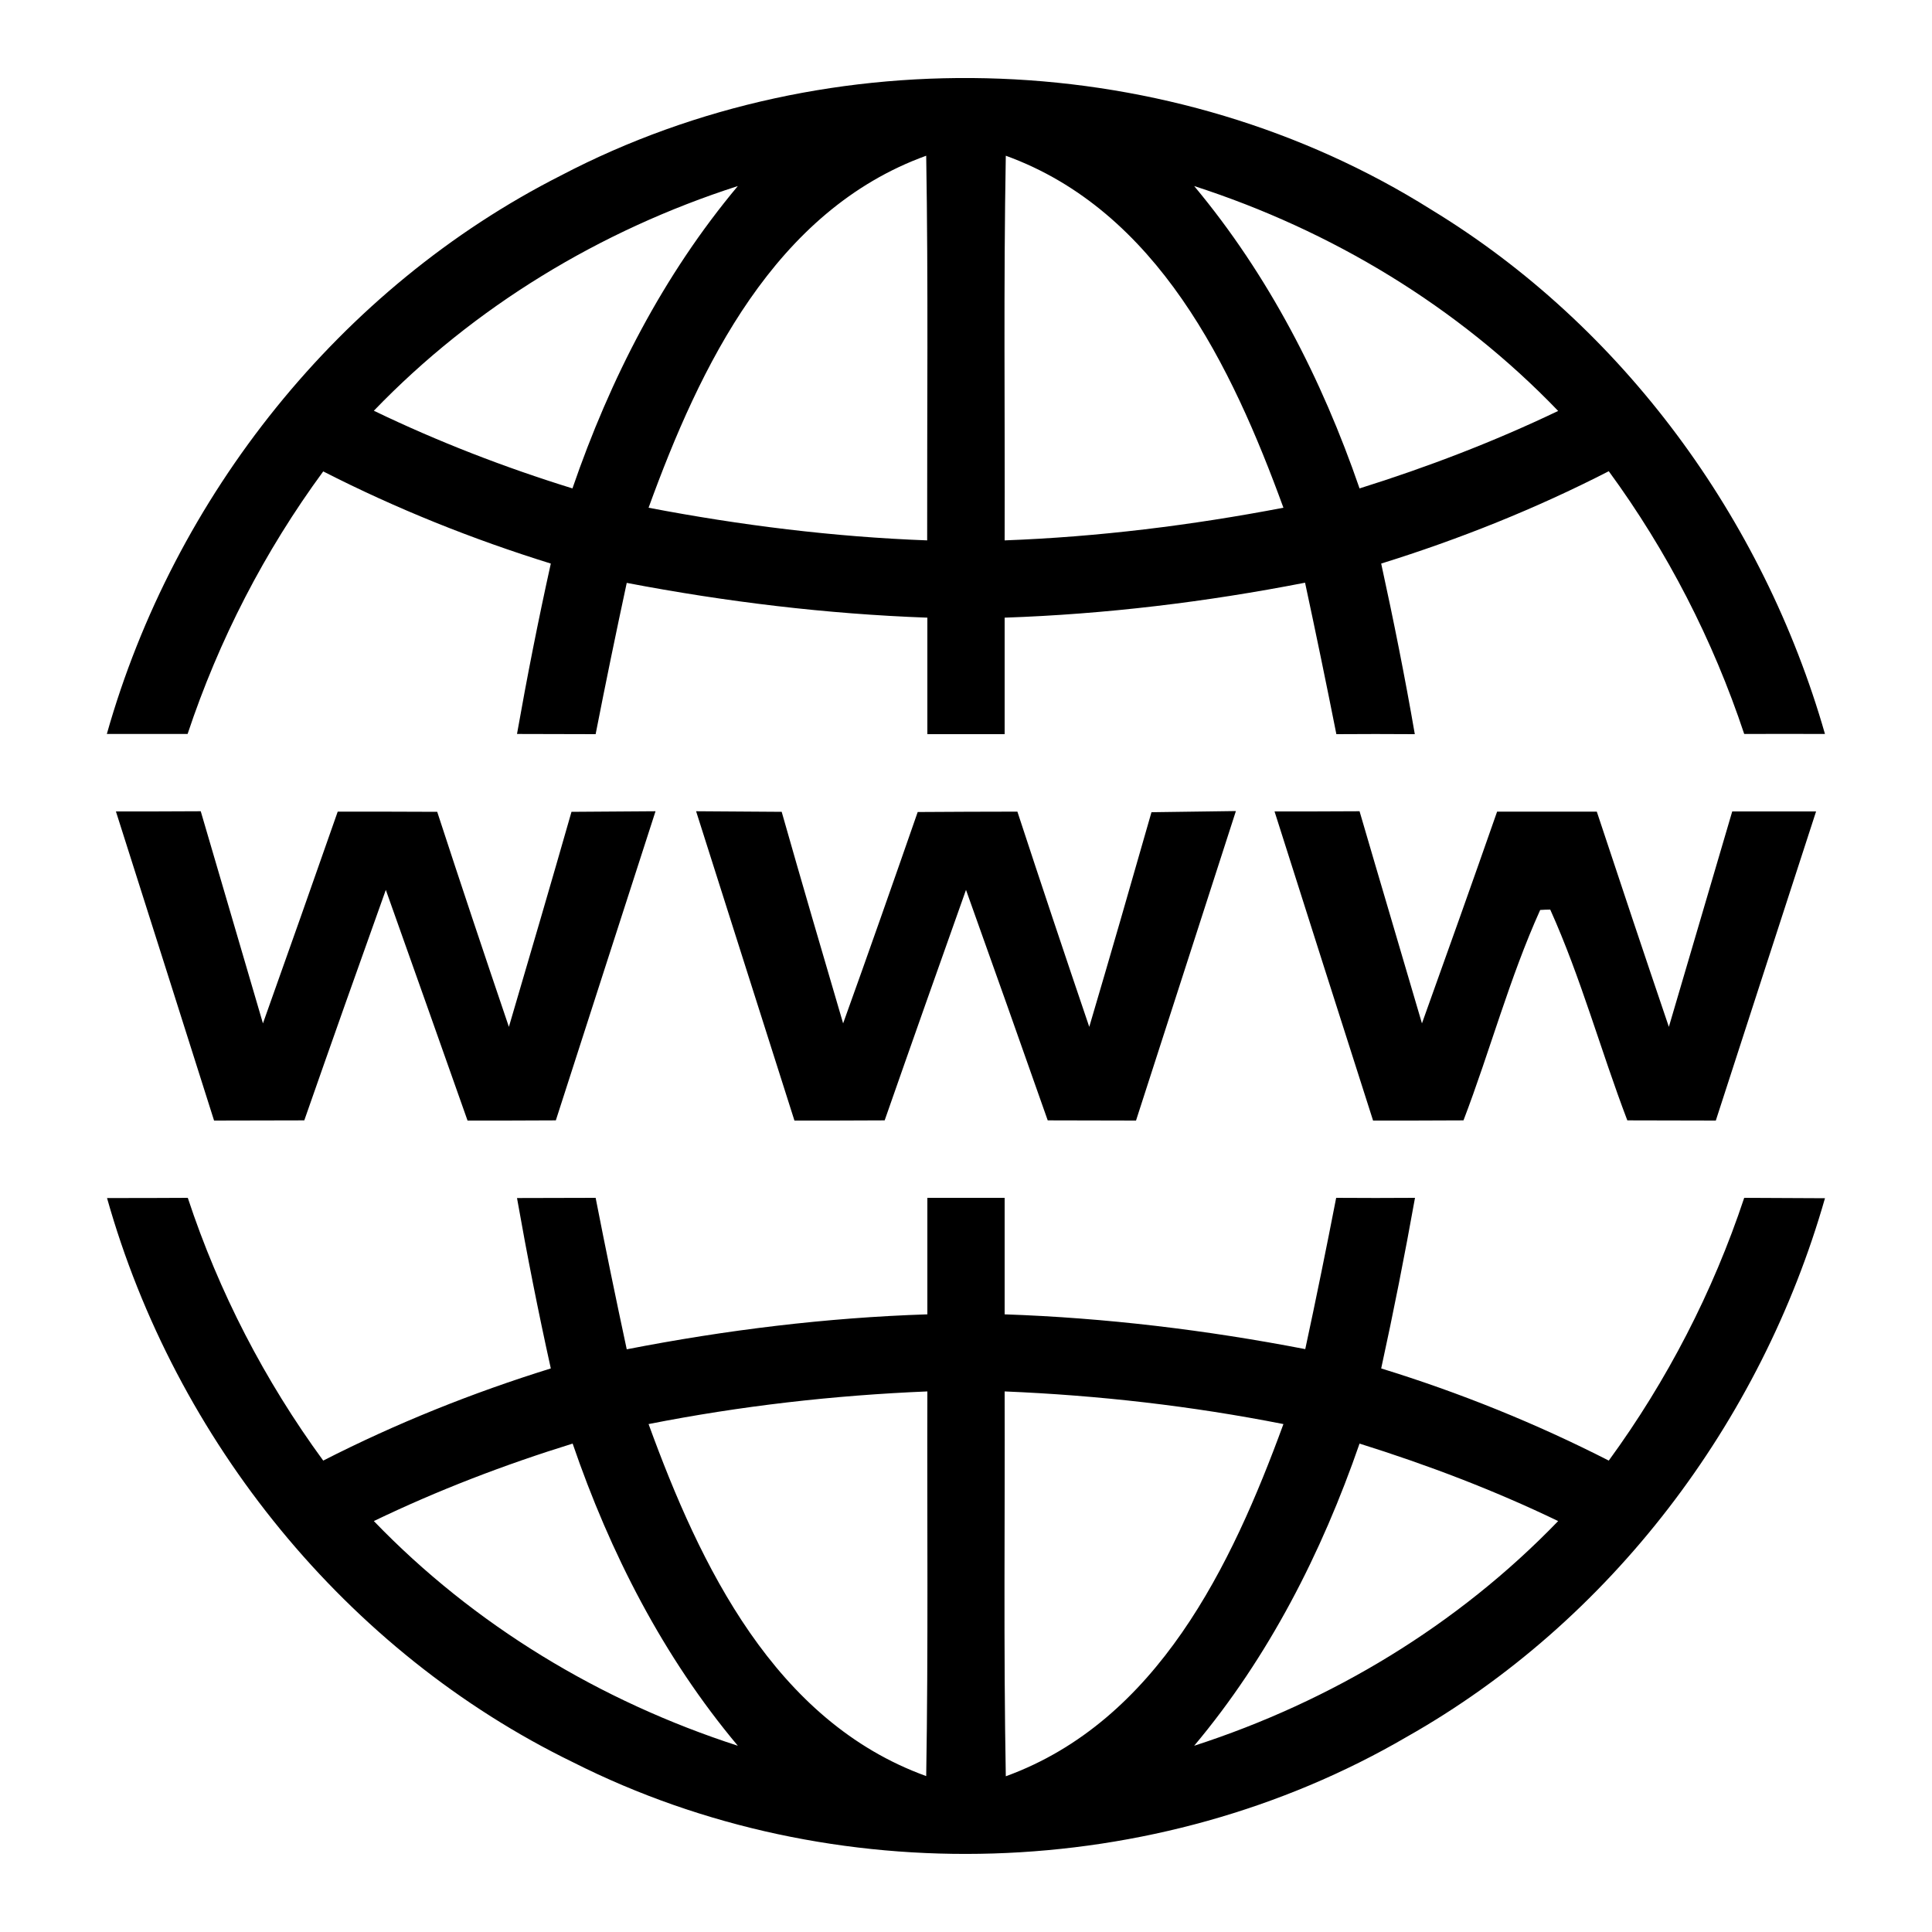 <?xml version="1.0" encoding="UTF-8" ?>
<!DOCTYPE svg PUBLIC "-//W3C//DTD SVG 1.1//EN" "http://www.w3.org/Graphics/SVG/1.1/DTD/svg11.dtd">
<svg width="100pt" height="100pt" viewBox="0 0 100 100" version="1.1" xmlns="http://www.w3.org/2000/svg">
<g id="#000000ff">
<path fill="#000000" opacity="1.00" d=" M 29.04 9.08 C 43.00 1.77 60.73 2.45 74.08 10.85 C 84.01 16.89 91.27 26.85 94.46 37.99 C 93.06 37.98 91.67 37.99 90.28 37.99 C 88.66 33.12 86.30 28.53 83.27 24.39 C 79.49 26.33 75.54 27.91 71.49 29.17 C 72.13 32.10 72.72 35.04 73.23 38.00 C 71.88 37.99 70.52 37.99 69.17 38.00 C 68.65 35.38 68.11 32.77 67.55 30.16 C 62.42 31.16 57.23 31.79 52.00 31.97 C 52.00 33.98 52.00 35.99 52.00 38.00 C 50.66 38.00 49.33 38.00 48.00 38.00 C 48.00 35.99 48.00 33.98 48.00 31.97 C 42.77 31.78 37.57 31.15 32.44 30.17 C 31.88 32.77 31.34 35.39 30.83 38.00 C 29.47 38.00 28.12 37.99 26.76 37.99 C 27.28 35.04 27.86 32.10 28.51 29.17 C 24.45 27.91 20.51 26.33 16.73 24.40 C 13.69 28.54 11.33 33.12 9.71 37.99 C 8.32 37.99 6.93 37.99 5.53 37.99 C 9.01 25.68 17.59 14.88 29.04 9.08 M 33.57 26.28 C 38.33 27.19 43.15 27.79 47.99 27.97 C 47.98 21.34 48.05 14.70 47.94 8.06 C 40.09 10.90 36.23 18.96 33.57 26.28 M 52.06 8.06 C 51.94 14.70 52.02 21.34 52.00 27.97 C 56.85 27.79 61.67 27.19 66.43 26.28 C 63.76 18.96 59.91 10.91 52.06 8.06 M 19.35 21.26 C 22.67 22.86 26.11 24.19 29.63 25.28 C 31.58 19.61 34.33 14.24 38.19 9.63 C 31.07 11.92 24.54 15.87 19.35 21.26 M 61.81 9.63 C 65.66 14.24 68.42 19.62 70.37 25.28 C 73.88 24.18 77.33 22.86 80.65 21.27 C 75.46 15.87 68.93 11.93 61.81 9.63 Z" />
<path fill="#000000" opacity="1.00" d=" M 6.00 42.00 C 7.46 42.00 8.93 42.00 10.39 41.99 C 11.46 45.65 12.54 49.31 13.61 52.97 C 14.91 49.32 16.20 45.67 17.48 42.01 C 19.20 42.01 20.91 42.01 22.63 42.02 C 23.84 45.73 25.08 49.44 26.34 53.15 C 27.43 49.44 28.52 45.73 29.58 42.02 C 31.03 42.01 32.48 42.00 33.93 41.99 C 32.21 47.33 30.48 52.66 28.77 57.99 C 27.24 58.00 25.72 58.00 24.20 58.00 C 22.80 54.02 21.38 50.04 19.97 46.06 C 18.55 50.03 17.14 54.01 15.75 57.99 C 14.19 57.99 12.64 58.00 11.08 58.00 C 9.39 52.67 7.70 47.34 6.00 42.00 Z" />
<path fill="#000000" opacity="1.00" d=" M 36.03 41.99 C 37.50 42.00 38.98 42.01 40.46 42.02 C 41.50 45.68 42.57 49.33 43.64 52.97 C 44.95 49.33 46.23 45.68 47.50 42.03 C 49.22 42.02 50.94 42.01 52.66 42.01 C 53.88 45.73 55.12 49.44 56.38 53.15 C 57.47 49.46 58.54 45.75 59.60 42.04 C 61.05 42.02 62.51 42.00 63.97 41.98 C 62.25 47.32 60.52 52.66 58.80 58.00 C 57.28 58.00 55.76 57.99 54.23 57.99 C 52.83 54.01 51.42 50.03 50.00 46.06 C 48.59 50.03 47.18 54.01 45.79 57.99 C 44.23 58.00 42.68 58.00 41.12 58.00 C 39.42 52.67 37.73 47.33 36.03 41.99 Z" />
<path fill="#000000" opacity="1.00" d=" M 65.97 42.00 C 67.44 42.00 68.91 42.00 70.37 41.99 C 71.44 45.66 72.53 49.31 73.60 52.97 C 74.91 49.32 76.21 45.67 77.49 42.01 C 79.21 42.01 80.93 42.01 82.65 42.01 C 83.88 45.73 85.12 49.44 86.38 53.15 C 87.47 49.43 88.57 45.72 89.66 42.00 C 91.10 42.00 92.55 42.00 94.00 42.00 C 92.27 47.34 90.53 52.67 88.81 58.00 C 87.29 58.00 85.76 57.99 84.23 57.99 C 82.85 54.37 81.83 50.61 80.24 47.08 C 80.11 47.08 79.85 47.09 79.72 47.10 C 78.13 50.62 77.13 54.38 75.75 57.99 C 74.19 58.00 72.63 58.00 71.07 58.00 C 69.36 52.67 67.67 47.34 65.97 42.00 Z" />
<path fill="#000000" opacity="1.00" d=" M 5.54 62.01 C 6.93 62.01 8.33 62.01 9.72 62.00 C 11.33 66.88 13.70 71.46 16.73 75.60 C 20.51 73.67 24.45 72.09 28.51 70.83 C 27.86 67.90 27.28 64.96 26.76 62.01 C 28.12 62.01 29.47 62.00 30.83 62.00 C 31.34 64.61 31.88 67.23 32.44 69.84 C 37.57 68.84 42.77 68.20 48.00 68.03 C 48.00 66.02 48.00 64.01 48.00 62.00 C 49.33 62.00 50.67 62.00 52.00 62.00 C 52.00 64.01 52.00 66.02 52.00 68.03 C 57.23 68.21 62.43 68.84 67.56 69.83 C 68.12 67.23 68.65 64.62 69.16 62.00 C 70.52 62.01 71.88 62.01 73.24 62.00 C 72.71 64.96 72.13 67.90 71.49 70.83 C 75.55 72.08 79.49 73.67 83.27 75.60 C 86.29 71.46 88.66 66.87 90.28 62.00 C 91.67 62.01 93.06 62.01 94.46 62.02 C 91.15 73.62 83.37 83.93 72.83 89.89 C 59.85 97.47 43.09 97.99 29.67 91.22 C 17.92 85.51 9.07 74.55 5.54 62.01 M 33.57 73.71 C 36.24 81.04 40.09 89.09 47.94 91.93 C 48.05 85.30 47.98 78.66 48.00 72.02 C 43.15 72.22 38.33 72.77 33.57 73.71 M 52.00 72.02 C 52.02 78.66 51.94 85.30 52.06 91.94 C 59.91 89.08 63.75 81.03 66.43 73.71 C 61.67 72.77 56.85 72.22 52.00 72.02 M 19.35 78.73 C 24.54 84.12 31.08 88.06 38.19 90.36 C 34.33 85.76 31.58 80.38 29.64 74.72 C 26.12 75.81 22.67 77.13 19.35 78.73 M 70.37 74.72 C 68.41 80.38 65.67 85.76 61.81 90.36 C 68.92 88.06 75.45 84.12 80.65 78.73 C 77.33 77.13 73.88 75.82 70.37 74.72 Z" />
</g>
</svg>
